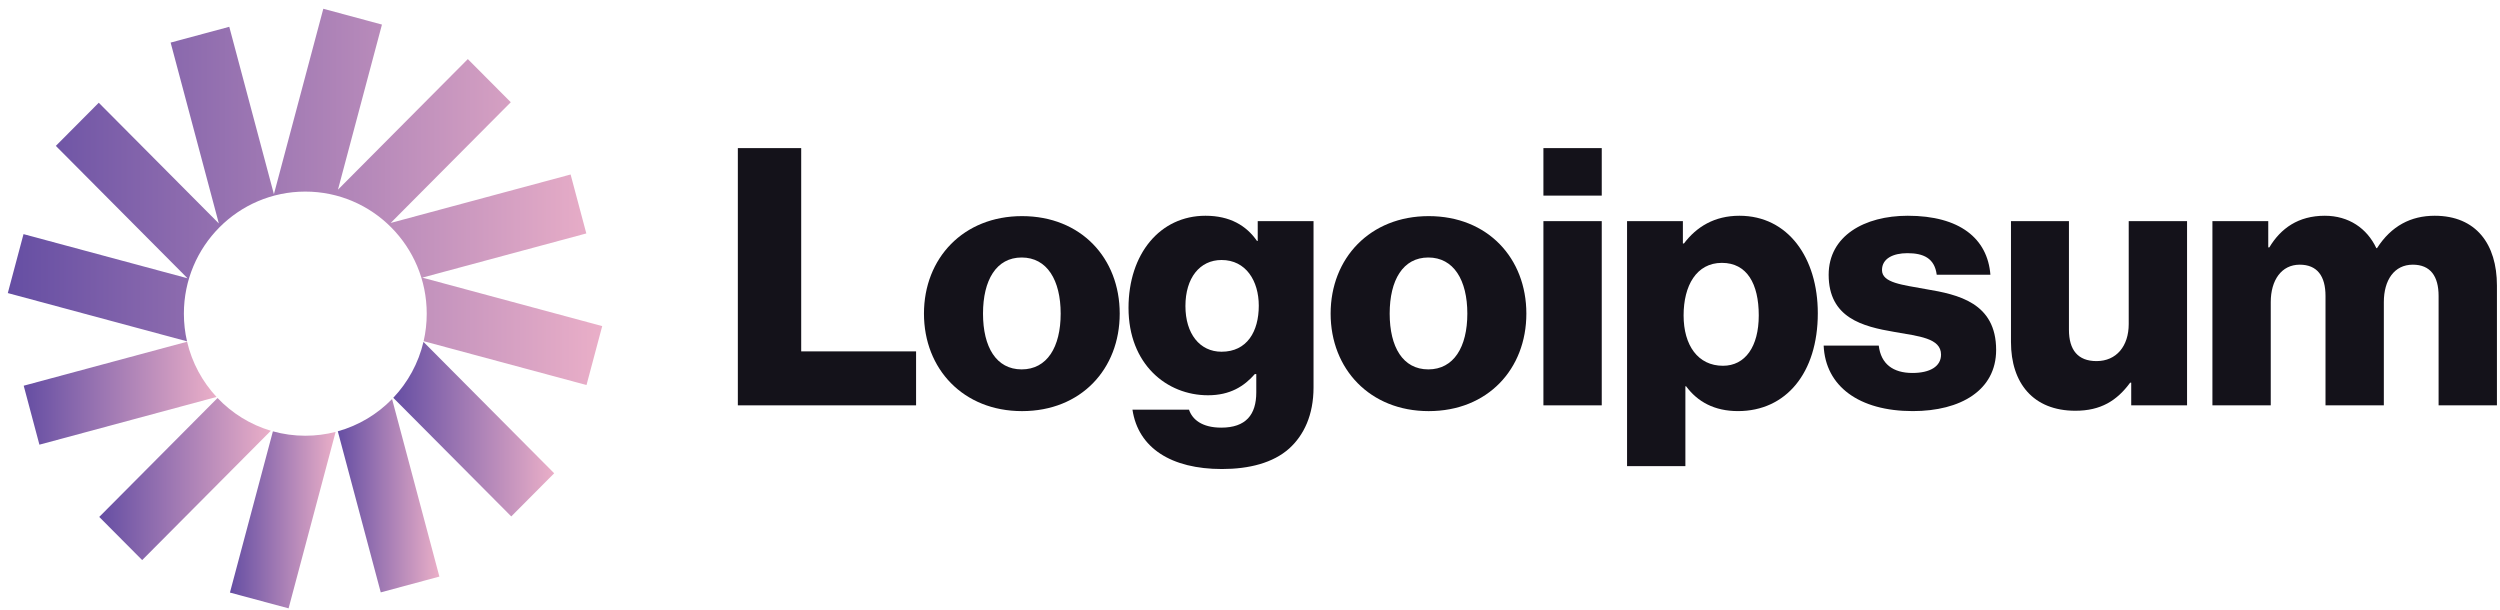 <svg width="123" height="30" viewBox="0 0 123 30" fill="none" xmlns="http://www.w3.org/2000/svg">
<path d="M36.302 19.943H45.071V17.288H39.419V7.287H36.302V19.943Z" fill="#14121A"/>
<path d="M50.266 18.174C49.016 18.174 48.364 17.076 48.364 15.43C48.364 13.784 49.016 12.669 50.266 12.669C51.516 12.669 52.185 13.784 52.185 15.43C52.185 17.076 51.516 18.174 50.266 18.174ZM50.283 20.227C53.188 20.227 55.09 18.156 55.09 15.43C55.09 12.704 53.188 10.633 50.283 10.633C47.396 10.633 45.459 12.704 45.459 15.43C45.459 18.156 47.396 20.227 50.283 20.227Z" fill="#14121A"/>
<path d="M60.119 23.076C61.457 23.076 62.637 22.775 63.429 22.067C64.151 21.412 64.626 20.421 64.626 19.058V10.88H61.88V11.854H61.844C61.316 11.093 60.506 10.615 59.309 10.615C57.073 10.615 55.523 12.491 55.523 15.146C55.523 17.925 57.407 19.447 59.432 19.447C60.524 19.447 61.211 19.005 61.739 18.403H61.809V19.305C61.809 20.403 61.299 21.04 60.084 21.04C59.133 21.04 58.657 20.633 58.499 20.155H55.717C55.999 22.049 57.636 23.076 60.119 23.076ZM60.101 17.305C59.027 17.305 58.323 16.42 58.323 15.057C58.323 13.677 59.027 12.792 60.101 12.792C61.299 12.792 61.932 13.818 61.932 15.04C61.932 16.314 61.351 17.305 60.101 17.305Z" fill="#14121A"/>
<path d="M70.273 18.174C69.023 18.174 68.372 17.076 68.372 15.43C68.372 13.784 69.023 12.669 70.273 12.669C71.524 12.669 72.193 13.784 72.193 15.43C72.193 17.076 71.524 18.174 70.273 18.174ZM70.291 20.227C73.196 20.227 75.097 18.156 75.097 15.43C75.097 12.704 73.196 10.633 70.291 10.633C67.404 10.633 65.467 12.704 65.467 15.43C65.467 18.156 67.404 20.227 70.291 20.227Z" fill="#14121A"/>
<path d="M75.936 19.943H78.806V10.88H75.936V19.943ZM75.936 9.624H78.806V7.287H75.936V9.624Z" fill="#14121A"/>
<path d="M80.051 22.934H82.921V19.005H82.956C83.52 19.766 84.347 20.226 85.51 20.226C87.869 20.226 89.436 18.35 89.436 15.411C89.436 12.686 87.974 10.615 85.58 10.615C84.347 10.615 83.467 11.163 82.851 11.978H82.798V10.88H80.051V22.934ZM84.77 17.996C83.537 17.996 82.833 16.987 82.833 15.518C82.833 14.049 83.467 12.933 84.717 12.933C85.95 12.933 86.531 13.96 86.531 15.518C86.531 17.058 85.862 17.996 84.77 17.996Z" fill="#14121A"/>
<path d="M94.108 20.226C96.467 20.226 98.21 19.199 98.21 17.217C98.21 14.898 96.344 14.491 94.759 14.226C93.615 14.013 92.594 13.925 92.594 13.287C92.594 12.721 93.139 12.456 93.844 12.456C94.636 12.456 95.182 12.703 95.287 13.518H97.928C97.788 11.73 96.414 10.615 93.861 10.615C91.731 10.615 89.97 11.606 89.97 13.518C89.97 15.642 91.643 16.066 93.21 16.332C94.407 16.544 95.499 16.633 95.499 17.447C95.499 18.031 94.953 18.35 94.09 18.35C93.139 18.35 92.541 17.907 92.435 17.005H89.724C89.812 19.005 91.467 20.226 94.108 20.226Z" fill="#14121A"/>
<path d="M102.109 20.209C103.359 20.209 104.152 19.713 104.803 18.828H104.856V19.943H107.603V10.881H104.733V15.943C104.733 17.023 104.134 17.766 103.148 17.766C102.232 17.766 101.792 17.217 101.792 16.226V10.881H98.94V16.828C98.94 18.846 100.032 20.209 102.109 20.209Z" fill="#14121A"/>
<path d="M108.851 19.943H111.721V14.863C111.721 13.783 112.249 13.022 113.147 13.022C114.01 13.022 114.415 13.588 114.415 14.562V19.943H117.285V14.863C117.285 13.783 117.795 13.022 118.711 13.022C119.574 13.022 119.979 13.588 119.979 14.562V19.943H122.849V14.049C122.849 12.013 121.827 10.615 119.785 10.615C118.623 10.615 117.655 11.11 116.95 12.208H116.915C116.457 11.234 115.559 10.615 114.38 10.615C113.077 10.615 112.214 11.234 111.651 12.172H111.598V10.88H108.851V19.943Z" fill="#14121A"/>
<path d="M18.792 1.209L15.907 0.431L13.476 9.554L11.28 1.318L8.395 2.095L10.767 10.994L4.859 5.055L2.747 7.178L9.227 13.692L1.157 11.519L0.384 14.419L9.201 16.794C9.1 16.357 9.047 15.9 9.047 15.432C9.047 12.115 11.721 9.426 15.021 9.426C18.321 9.426 20.995 12.115 20.995 15.432C20.995 15.898 20.943 16.351 20.843 16.786L28.856 18.944L29.629 16.044L20.777 13.659L28.847 11.485L28.074 8.585L19.222 10.969L25.13 5.03L23.017 2.907L16.628 9.331L18.792 1.209Z" fill="url(#paint0_linear_342_18)"/>
<path d="M20.835 16.82C20.587 17.871 20.065 18.816 19.349 19.572L25.154 25.408L27.266 23.285L20.835 16.82Z" fill="url(#paint1_linear_342_18)"/>
<path d="M19.29 19.634C18.564 20.378 17.648 20.934 16.62 21.22L18.733 29.145L21.618 28.368L19.29 19.634Z" fill="url(#paint2_linear_342_18)"/>
<path d="M16.513 21.249C16.036 21.372 15.536 21.438 15.021 21.438C14.469 21.438 13.935 21.363 13.427 21.222L11.313 29.154L14.198 29.931L16.513 21.249Z" fill="url(#paint3_linear_342_18)"/>
<path d="M13.325 21.193C12.313 20.892 11.413 20.329 10.702 19.582L4.883 25.433L6.995 27.556L13.325 21.193Z" fill="url(#paint4_linear_342_18)"/>
<path d="M10.654 19.53C9.956 18.779 9.447 17.847 9.205 16.812L1.166 18.977L1.939 21.878L10.654 19.53Z" fill="url(#paint5_linear_342_18)"/>
<defs>
<linearGradient id="paint0_linear_342_18" x1="0.384" y1="9.688" x2="29.629" y2="9.688" gradientUnits="userSpaceOnUse">
<stop stop-color="#654EA3"/>
<stop offset="1" stop-color="#EAAFC8"/>
</linearGradient>
<linearGradient id="paint1_linear_342_18" x1="19.349" y1="21.114" x2="27.266" y2="21.114" gradientUnits="userSpaceOnUse">
<stop stop-color="#654EA3"/>
<stop offset="1" stop-color="#EAAFC8"/>
</linearGradient>
<linearGradient id="paint2_linear_342_18" x1="16.62" y1="24.39" x2="21.618" y2="24.39" gradientUnits="userSpaceOnUse">
<stop stop-color="#654EA3"/>
<stop offset="1" stop-color="#EAAFC8"/>
</linearGradient>
<linearGradient id="paint3_linear_342_18" x1="11.313" y1="25.576" x2="16.513" y2="25.576" gradientUnits="userSpaceOnUse">
<stop stop-color="#654EA3"/>
<stop offset="1" stop-color="#EAAFC8"/>
</linearGradient>
<linearGradient id="paint4_linear_342_18" x1="4.883" y1="23.569" x2="13.325" y2="23.569" gradientUnits="userSpaceOnUse">
<stop stop-color="#654EA3"/>
<stop offset="1" stop-color="#EAAFC8"/>
</linearGradient>
<linearGradient id="paint5_linear_342_18" x1="1.166" y1="19.345" x2="10.654" y2="19.345" gradientUnits="userSpaceOnUse">
<stop stop-color="#654EA3"/>
<stop offset="1" stop-color="#EAAFC8"/>
</linearGradient>
</defs>
</svg>
